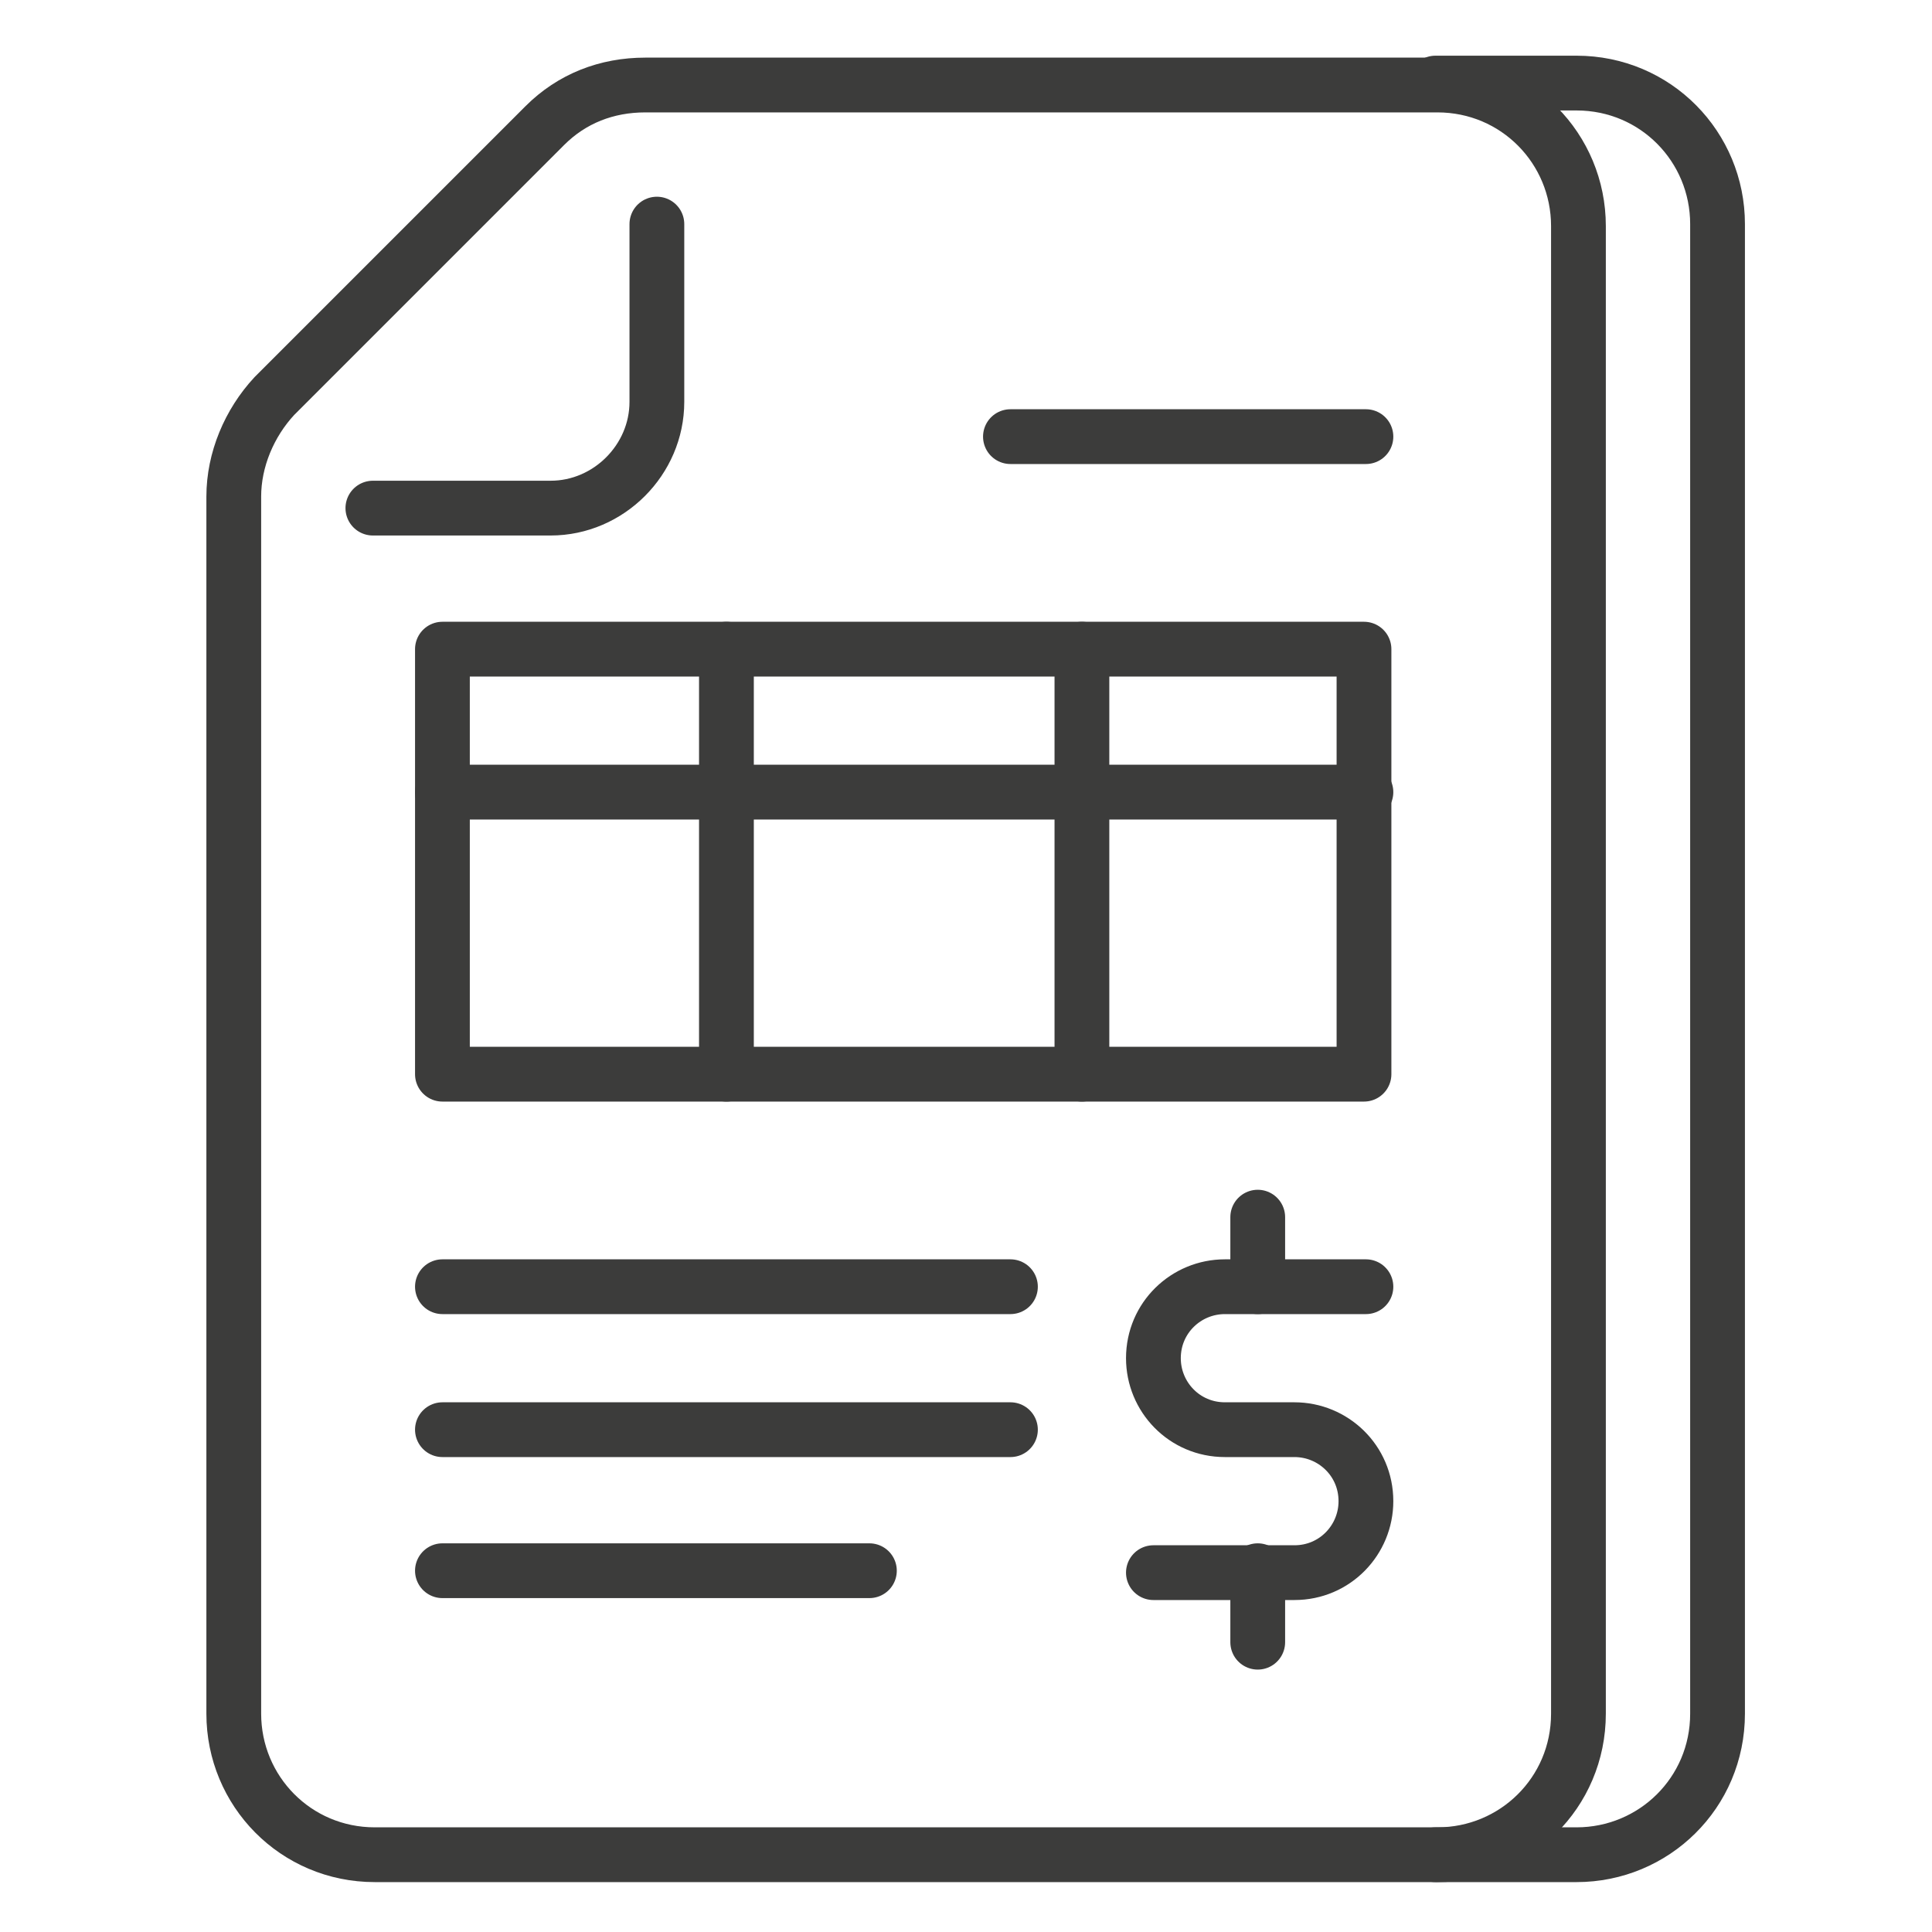 <?xml version="1.0" encoding="utf-8"?>
<!-- Generator: Adobe Illustrator 22.1.0, SVG Export Plug-In . SVG Version: 6.00 Build 0)  -->
<svg version="1.1" xmlns="http://www.w3.org/2000/svg" xmlns:xlink="http://www.w3.org/1999/xlink" x="0px" y="0px"
	 viewBox="0 0 100 100" style="enable-background:new 0 0 100 100;" xml:space="preserve">
<style type="text/css">
	.st0{display:none;}
	.st1{display:inline;}
	.st2{fill:none;stroke:#3C3C3B;stroke-width:2.835;stroke-linejoin:round;stroke-miterlimit:10;}
	.st3{fill:none;stroke:#3C3C3B;stroke-width:2.835;stroke-miterlimit:10;}
	.st4{fill:none;stroke:#3C3C3B;stroke-width:2.835;stroke-linecap:round;stroke-linejoin:round;}
</style>
<g id="Layer_2" class="st0">
	<g class="st1">
		<path class="st2" d="M19.5,40.8l6.2-5.3c-1.4-2.8-2.3-6-2.3-9.4c0-11.6,9.4-20.9,20.9-20.9c11.5,0,20.9,9.4,20.9,20.9
			c0,11.6-9.4,20.9-20.9,20.9c-3.4,0-6.6-0.8-9.5-2.3l-9.2,10.7"/>
		<line class="st3" x1="44.3" y1="17.8" x2="44.3" y2="14.7"/>
		<line class="st3" x1="44.3" y1="37.3" x2="44.3" y2="34.3"/>
		<path class="st3" d="M49.7,23.2c0-2.9-2.4-5.3-5.3-5.3c-2.6,0-4.8,1.9-4.8,4.4c0,6.1,9.7,1.9,9.7,8.3c0,2.4-2.4,3.7-4.9,3.7
			c-2.9,0-5.3-2.4-5.3-5.3"/>
		<path class="st2" d="M44.3,11.2c-8.2,0-14.8,6.6-14.8,14.8c0,8.2,6.6,14.8,14.8,14.8c8.2,0,14.8-6.6,14.8-14.8
			C59.2,17.8,52.5,11.2,44.3,11.2z"/>
		<path class="st2" d="M24.2,44.2c-1.3-1.6-2.2-2-3.9-3c-1.7-1-3.1-1.4-4.3-1.3c-2.8,0.2-4.8,2.7-7.6,5.9c-2.6,3-5,5.9-5,8.6
			c0,1,0.4,2,1.2,3.1c0.8,1,3.1,2.4,3.6,2.7c2.6,1.5,5.5,2.3,8.2,2.1c2.7-0.2,5.3-1.4,7.2-3.7C27.4,54.2,27.2,47.7,24.2,44.2z"/>
		<path class="st3" d="M29.8,50.4c5.1,3.6,11.8,4.7,18.8,4.8l10.1,10.6l11.4-8.5c13.2,2.4,19.9,9.1,20.2,24l0.2,15.4"/>
		<path class="st3" d="M38.3,96.7l-0.1-23.5c-7.1-2.3-14.3-5.8-20.4-11.2"/>
		<path class="st2" d="M52.9,44.8c3.3,2.7,7.5,4.3,12,4.3c10.4,0,18.9-8.5,18.9-18.9c0-10.4-8.5-18.9-18.9-18.9
			c-1.7,0-3.4,0.2-5,0.7"/>
		<line class="st3" x1="72.7" y1="82.1" x2="72.7" y2="96.7"/>
	</g>
</g>
<g id="Layer_3">
	<g>
		<path class="st4" d="M34,11.6v9.2c0,3-2.5,5.5-5.5,5.5h-9.2"/>
		<path class="st4" d="M81.7,88.7c0,4.1-3.3,7.3-7.3,7.3h-55c-4.1,0-7.3-3.3-7.3-7.3v-63c0-1.9,0.8-3.8,2.1-5.2l14-14
			c1.4-1.4,3.2-2.1,5.2-2.1h41c4.1,0,7.3,3.3,7.3,7.3V88.7z"/>
		<path class="st4" d="M74.3,4.3h7.3c4.1,0,7.3,3.3,7.3,7.3v77.1c0,4.1-3.3,7.3-7.3,7.3h-7.3"/>
		<line class="st4" x1="70.7" y1="22.6" x2="52.3" y2="22.6"/>
		<rect x="22.9" y="33.6" class="st4" width="47.7" height="22"/>
		<line class="st4" x1="22.9" y1="74" x2="52.3" y2="74"/>
		<line class="st4" x1="22.9" y1="81.3" x2="45" y2="81.3"/>
		<line class="st4" x1="52.3" y1="66.6" x2="22.9" y2="66.6"/>
		<line class="st4" x1="70.7" y1="41" x2="22.9" y2="41"/>
		<path class="st4" d="M70.7,66.6h-7.3c-2,0-3.7,1.6-3.7,3.7c0,2,1.6,3.7,3.7,3.7H67c2,0,3.7,1.6,3.7,3.7c0,2-1.6,3.7-3.7,3.7h-7.3"
			/>
		<line class="st4" x1="65.1" y1="63" x2="65.1" y2="66.6"/>
		<line class="st4" x1="65.1" y1="81.3" x2="65.1" y2="85"/>
		<line class="st4" x1="37.6" y1="33.6" x2="37.6" y2="55.6"/>
		<line class="st4" x1="56" y1="33.6" x2="56" y2="55.6"/>
	</g>
</g>
</svg>
